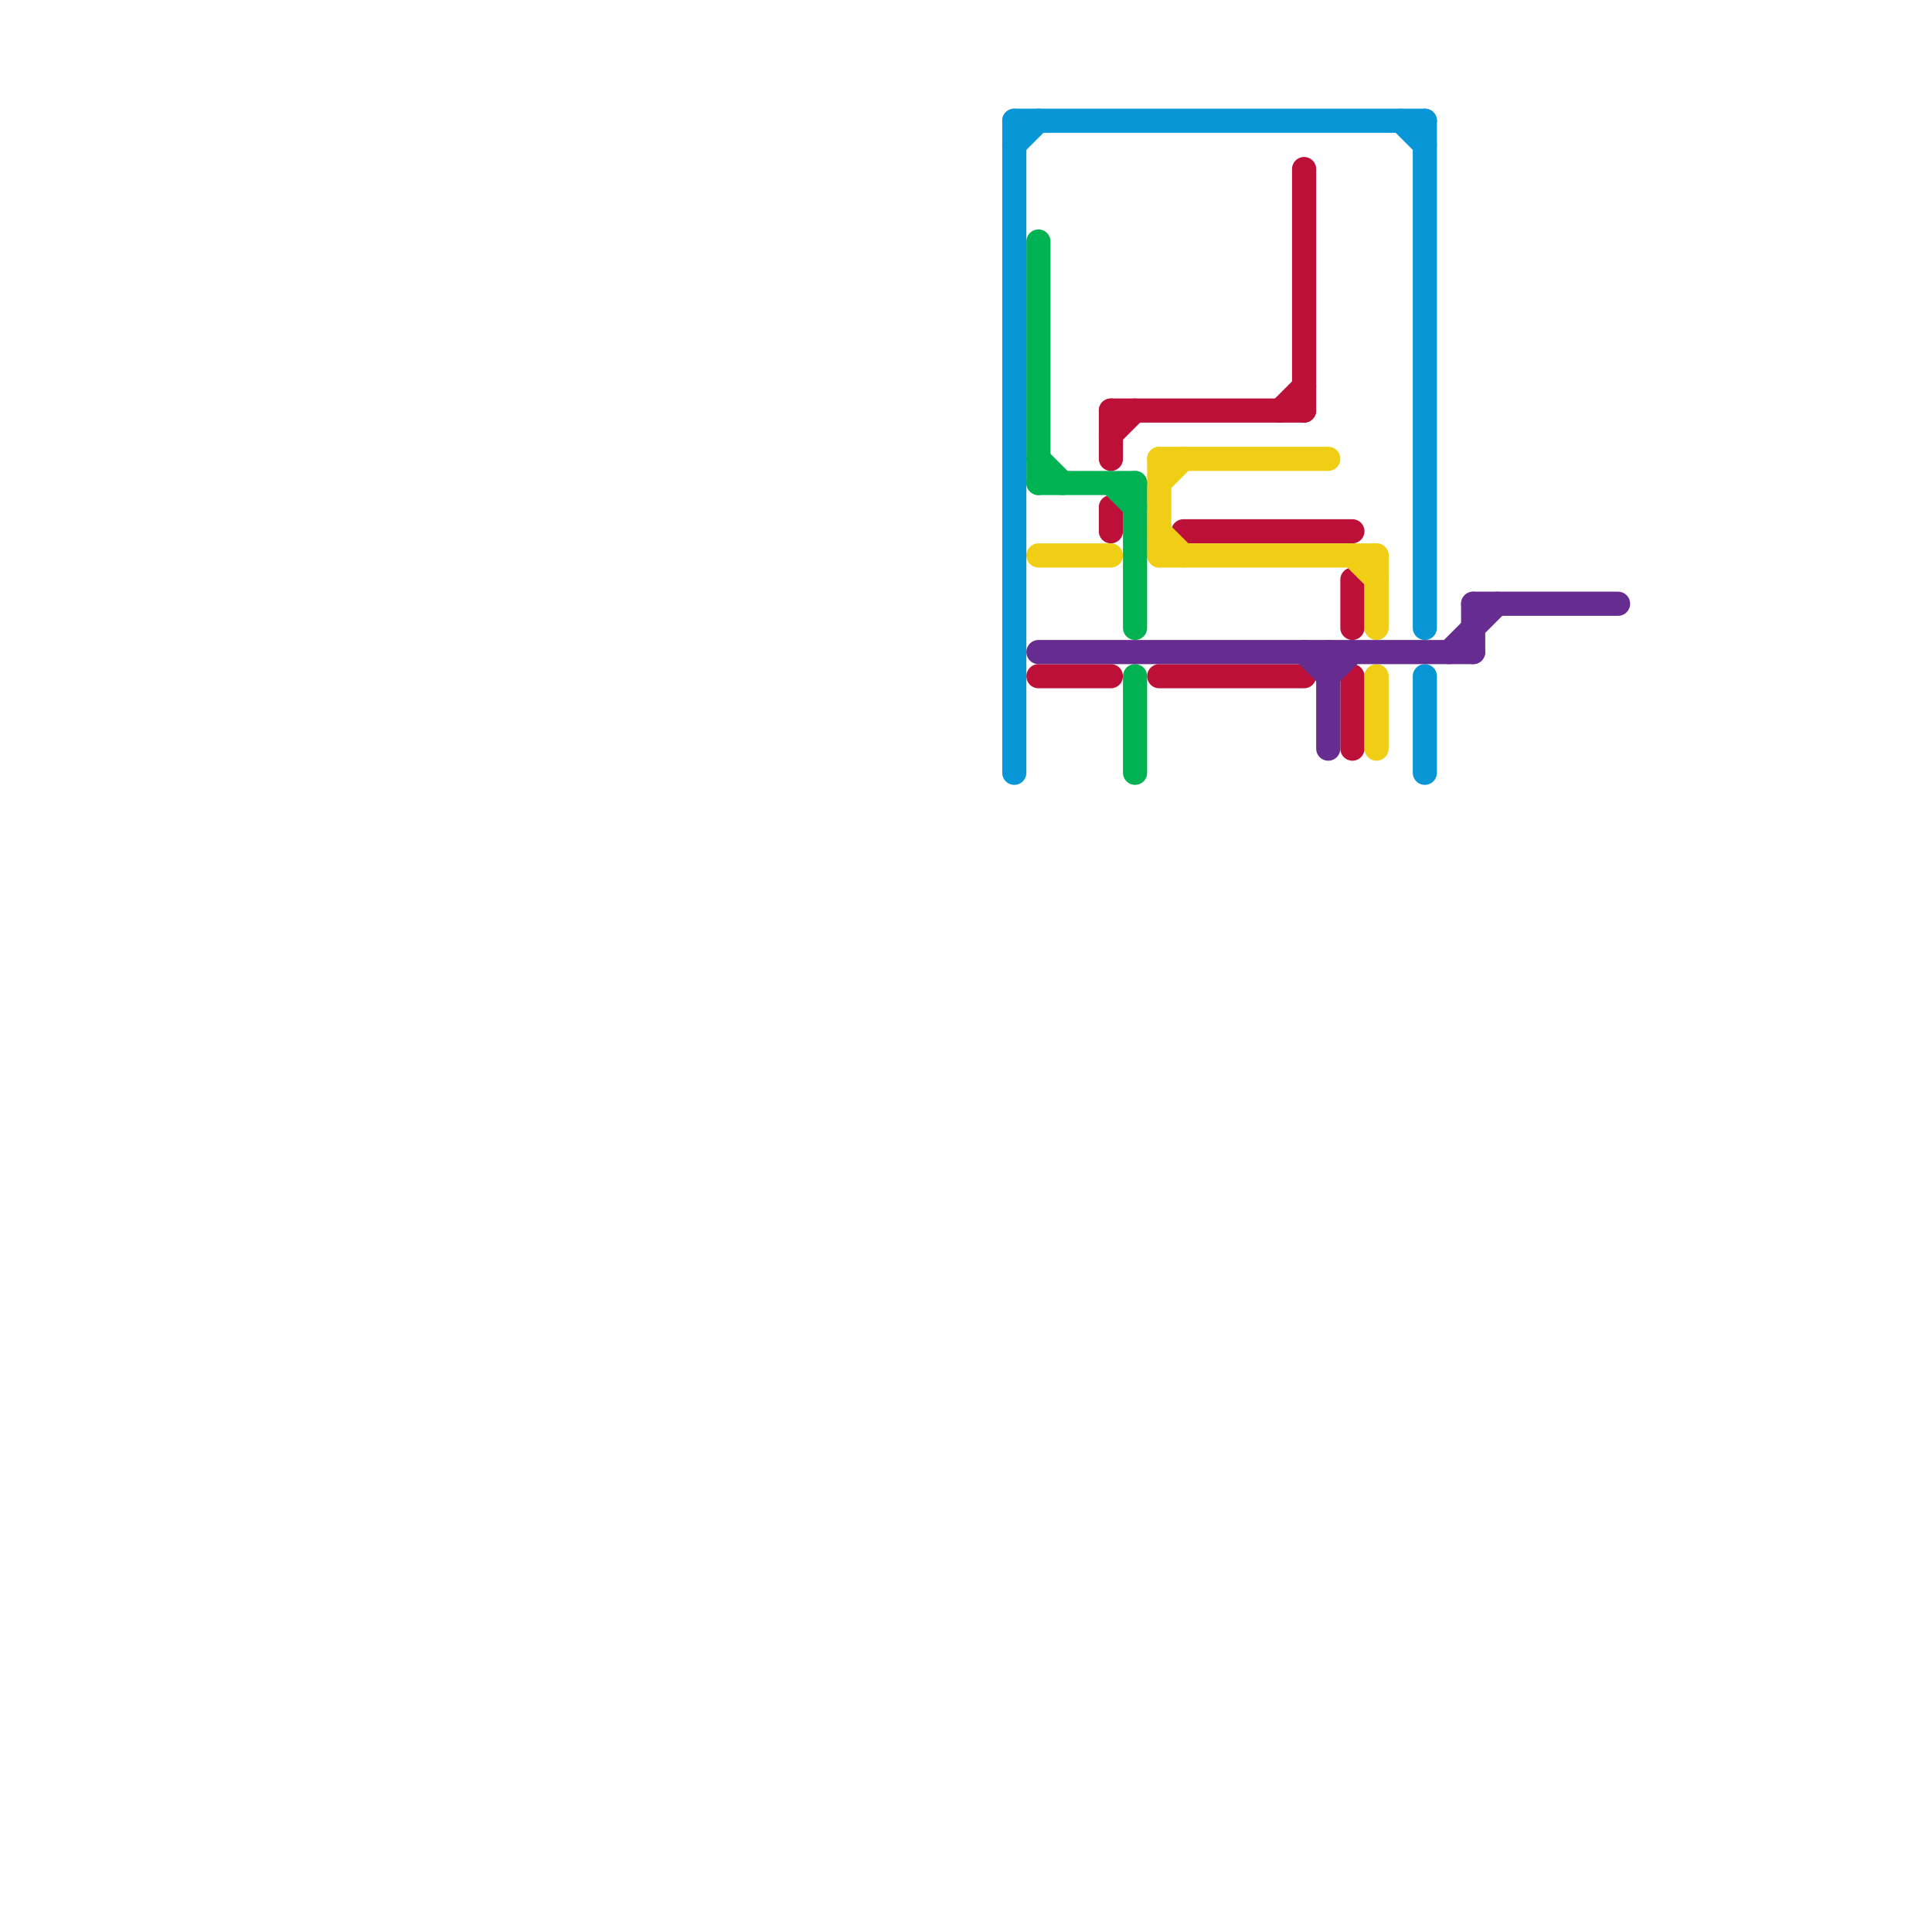 
<svg version="1.1" xmlns="http://www.w3.org/2000/svg" viewBox="0 0 80 80">
<style>line { stroke-width: 1; fill: none; stroke-linecap: round; stroke-linejoin: round; } .c0 { stroke: #bd1038 } .c1 { stroke: #f0ce15 } .c2 { stroke: #00b251 } .c3 { stroke: #0896d7 } .c4 { stroke: #662c90 }</style><line class="c0" x1="46" y1="18" x2="47" y2="17"/><line class="c0" x1="43" y1="28" x2="46" y2="28"/><line class="c0" x1="48" y1="28" x2="54" y2="28"/><line class="c0" x1="53" y1="17" x2="54" y2="16"/><line class="c0" x1="46" y1="17" x2="46" y2="19"/><line class="c0" x1="56" y1="28" x2="56" y2="31"/><line class="c0" x1="54" y1="7" x2="54" y2="17"/><line class="c0" x1="46" y1="21" x2="46" y2="22"/><line class="c0" x1="56" y1="24" x2="56" y2="26"/><line class="c0" x1="46" y1="17" x2="54" y2="17"/><line class="c0" x1="49" y1="22" x2="56" y2="22"/><line class="c1" x1="43" y1="23" x2="46" y2="23"/><line class="c1" x1="57" y1="23" x2="57" y2="26"/><line class="c1" x1="48" y1="23" x2="57" y2="23"/><line class="c1" x1="48" y1="19" x2="48" y2="23"/><line class="c1" x1="57" y1="28" x2="57" y2="31"/><line class="c1" x1="56" y1="23" x2="57" y2="24"/><line class="c1" x1="48" y1="20" x2="49" y2="19"/><line class="c1" x1="48" y1="19" x2="55" y2="19"/><line class="c1" x1="48" y1="22" x2="49" y2="23"/><line class="c2" x1="43" y1="19" x2="44" y2="20"/><line class="c2" x1="43" y1="10" x2="43" y2="20"/><line class="c2" x1="47" y1="20" x2="47" y2="26"/><line class="c2" x1="47" y1="28" x2="47" y2="32"/><line class="c2" x1="43" y1="20" x2="47" y2="20"/><line class="c2" x1="46" y1="20" x2="47" y2="21"/><line class="c3" x1="42" y1="5" x2="59" y2="5"/><line class="c3" x1="42" y1="5" x2="42" y2="32"/><line class="c3" x1="59" y1="28" x2="59" y2="32"/><line class="c3" x1="58" y1="5" x2="59" y2="6"/><line class="c3" x1="42" y1="6" x2="43" y2="5"/><line class="c3" x1="59" y1="5" x2="59" y2="26"/><line class="c4" x1="55" y1="28" x2="56" y2="27"/><line class="c4" x1="60" y1="27" x2="62" y2="25"/><line class="c4" x1="55" y1="27" x2="55" y2="31"/><line class="c4" x1="61" y1="25" x2="67" y2="25"/><line class="c4" x1="43" y1="27" x2="61" y2="27"/><line class="c4" x1="61" y1="25" x2="61" y2="27"/><line class="c4" x1="54" y1="27" x2="55" y2="28"/>
</svg>
